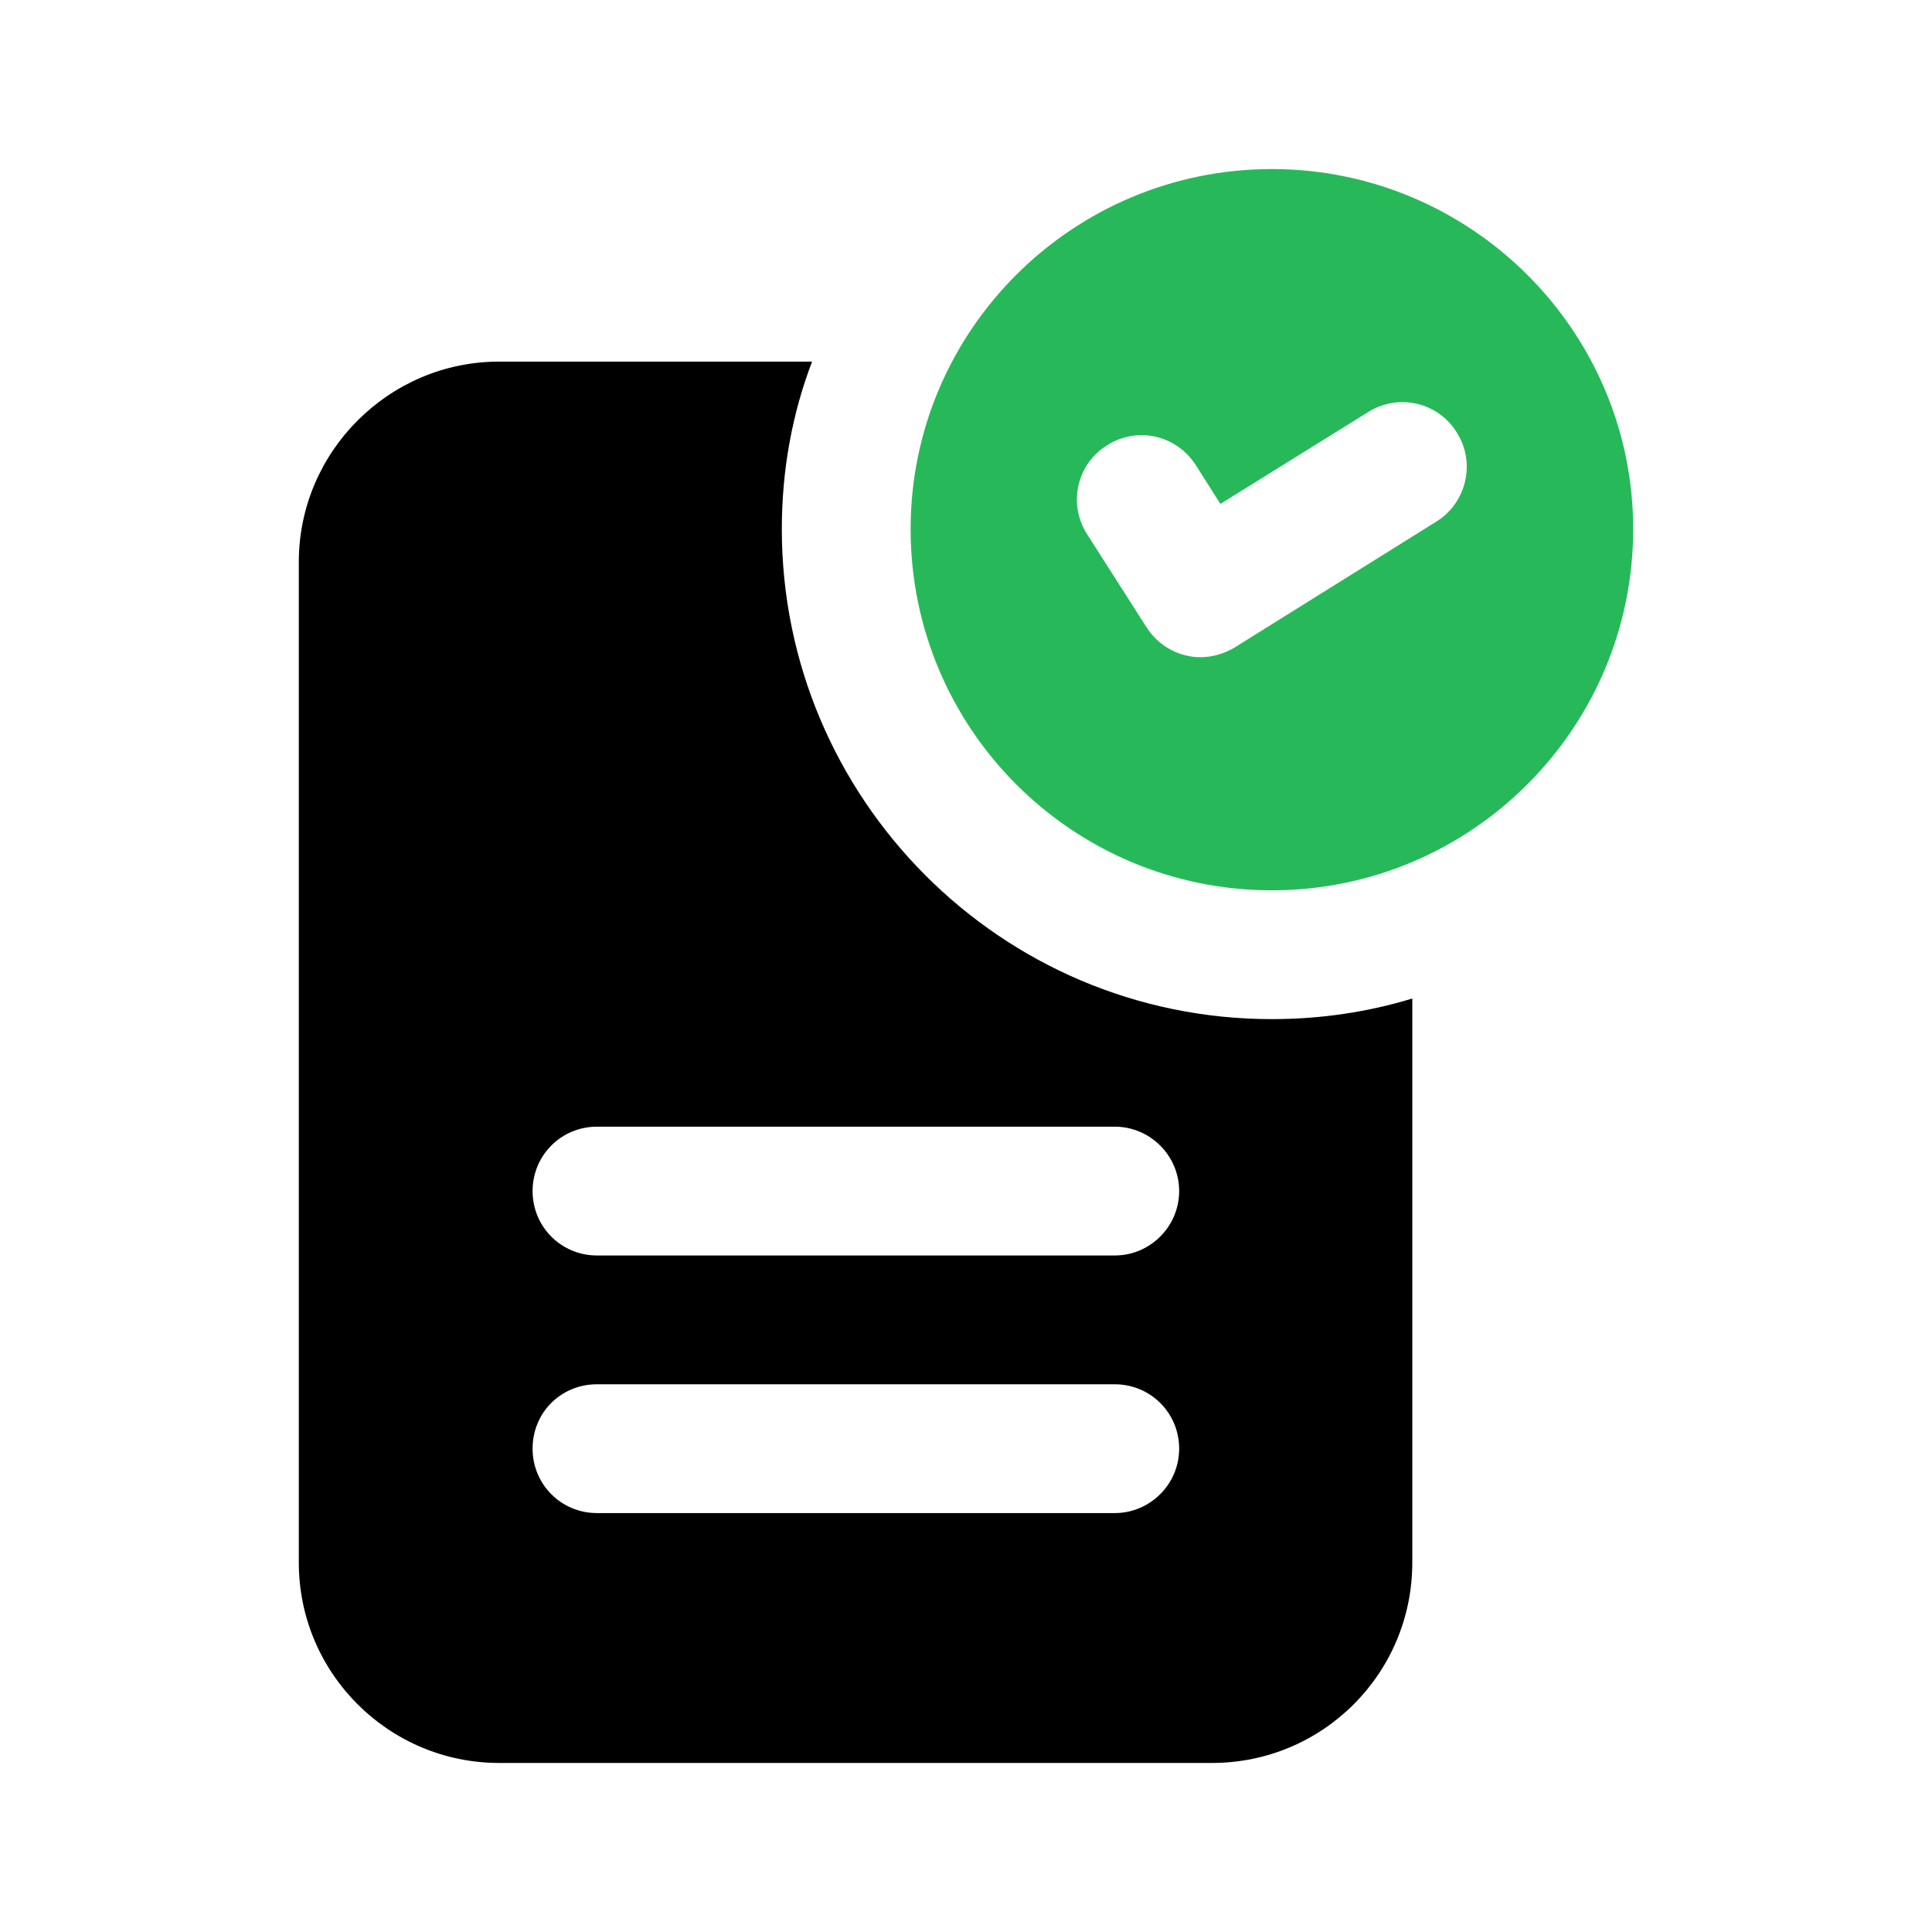 <?xml version="1.0" encoding="UTF-8"?> <svg xmlns="http://www.w3.org/2000/svg" width="512" height="512" viewBox="0 0 512 512" fill="none"> <path d="M337.065 270.079C265.028 270.079 207.19 211.41 207.19 140.202C207.19 124.672 209.919 109.653 215.21 95.829H132.265C103.081 95.829 79.19 119.722 79.19 148.906V414.122C79.19 443.477 103.081 467.2 132.265 467.2H321.194C350.548 467.2 374.271 443.477 374.271 414.122V264.618C362.496 268.202 350.035 270.079 337.065 270.079V270.079ZM295.423 400.981H158.206C148.65 400.981 141.14 393.301 141.14 383.915C141.14 374.357 148.65 366.848 158.206 366.848H295.423C304.81 366.848 312.49 374.357 312.49 383.915C312.49 393.301 304.81 400.981 295.423 400.981V400.981ZM295.423 332.715H158.206C148.65 332.715 141.14 325.034 141.14 315.648C141.14 306.26 148.65 298.581 158.206 298.581H295.423C304.81 298.581 312.49 306.26 312.49 315.648C312.49 325.034 304.81 332.715 295.423 332.715V332.715Z" fill="black"></path> <path d="M337.065 44.8C284.16 44.8 241.323 87.636 241.323 140.202C241.323 193.109 284.16 235.946 337.065 235.946C389.802 235.946 432.81 193.109 432.81 140.202C432.81 87.636 389.802 44.8 337.065 44.8V44.8ZM380.756 138.154L327.169 171.605C324.265 173.312 321.194 174.165 318.123 174.165C312.49 174.165 307.029 171.264 303.785 166.144L288.085 141.568C282.965 133.546 285.354 122.965 293.375 118.016C301.398 112.896 311.806 115.284 316.927 123.306L323.413 133.546L362.665 109.141C370.688 104.192 381.098 106.581 386.048 114.602C391.169 122.624 388.606 133.205 380.756 138.154V138.154Z" fill="#27B959"></path> </svg> 